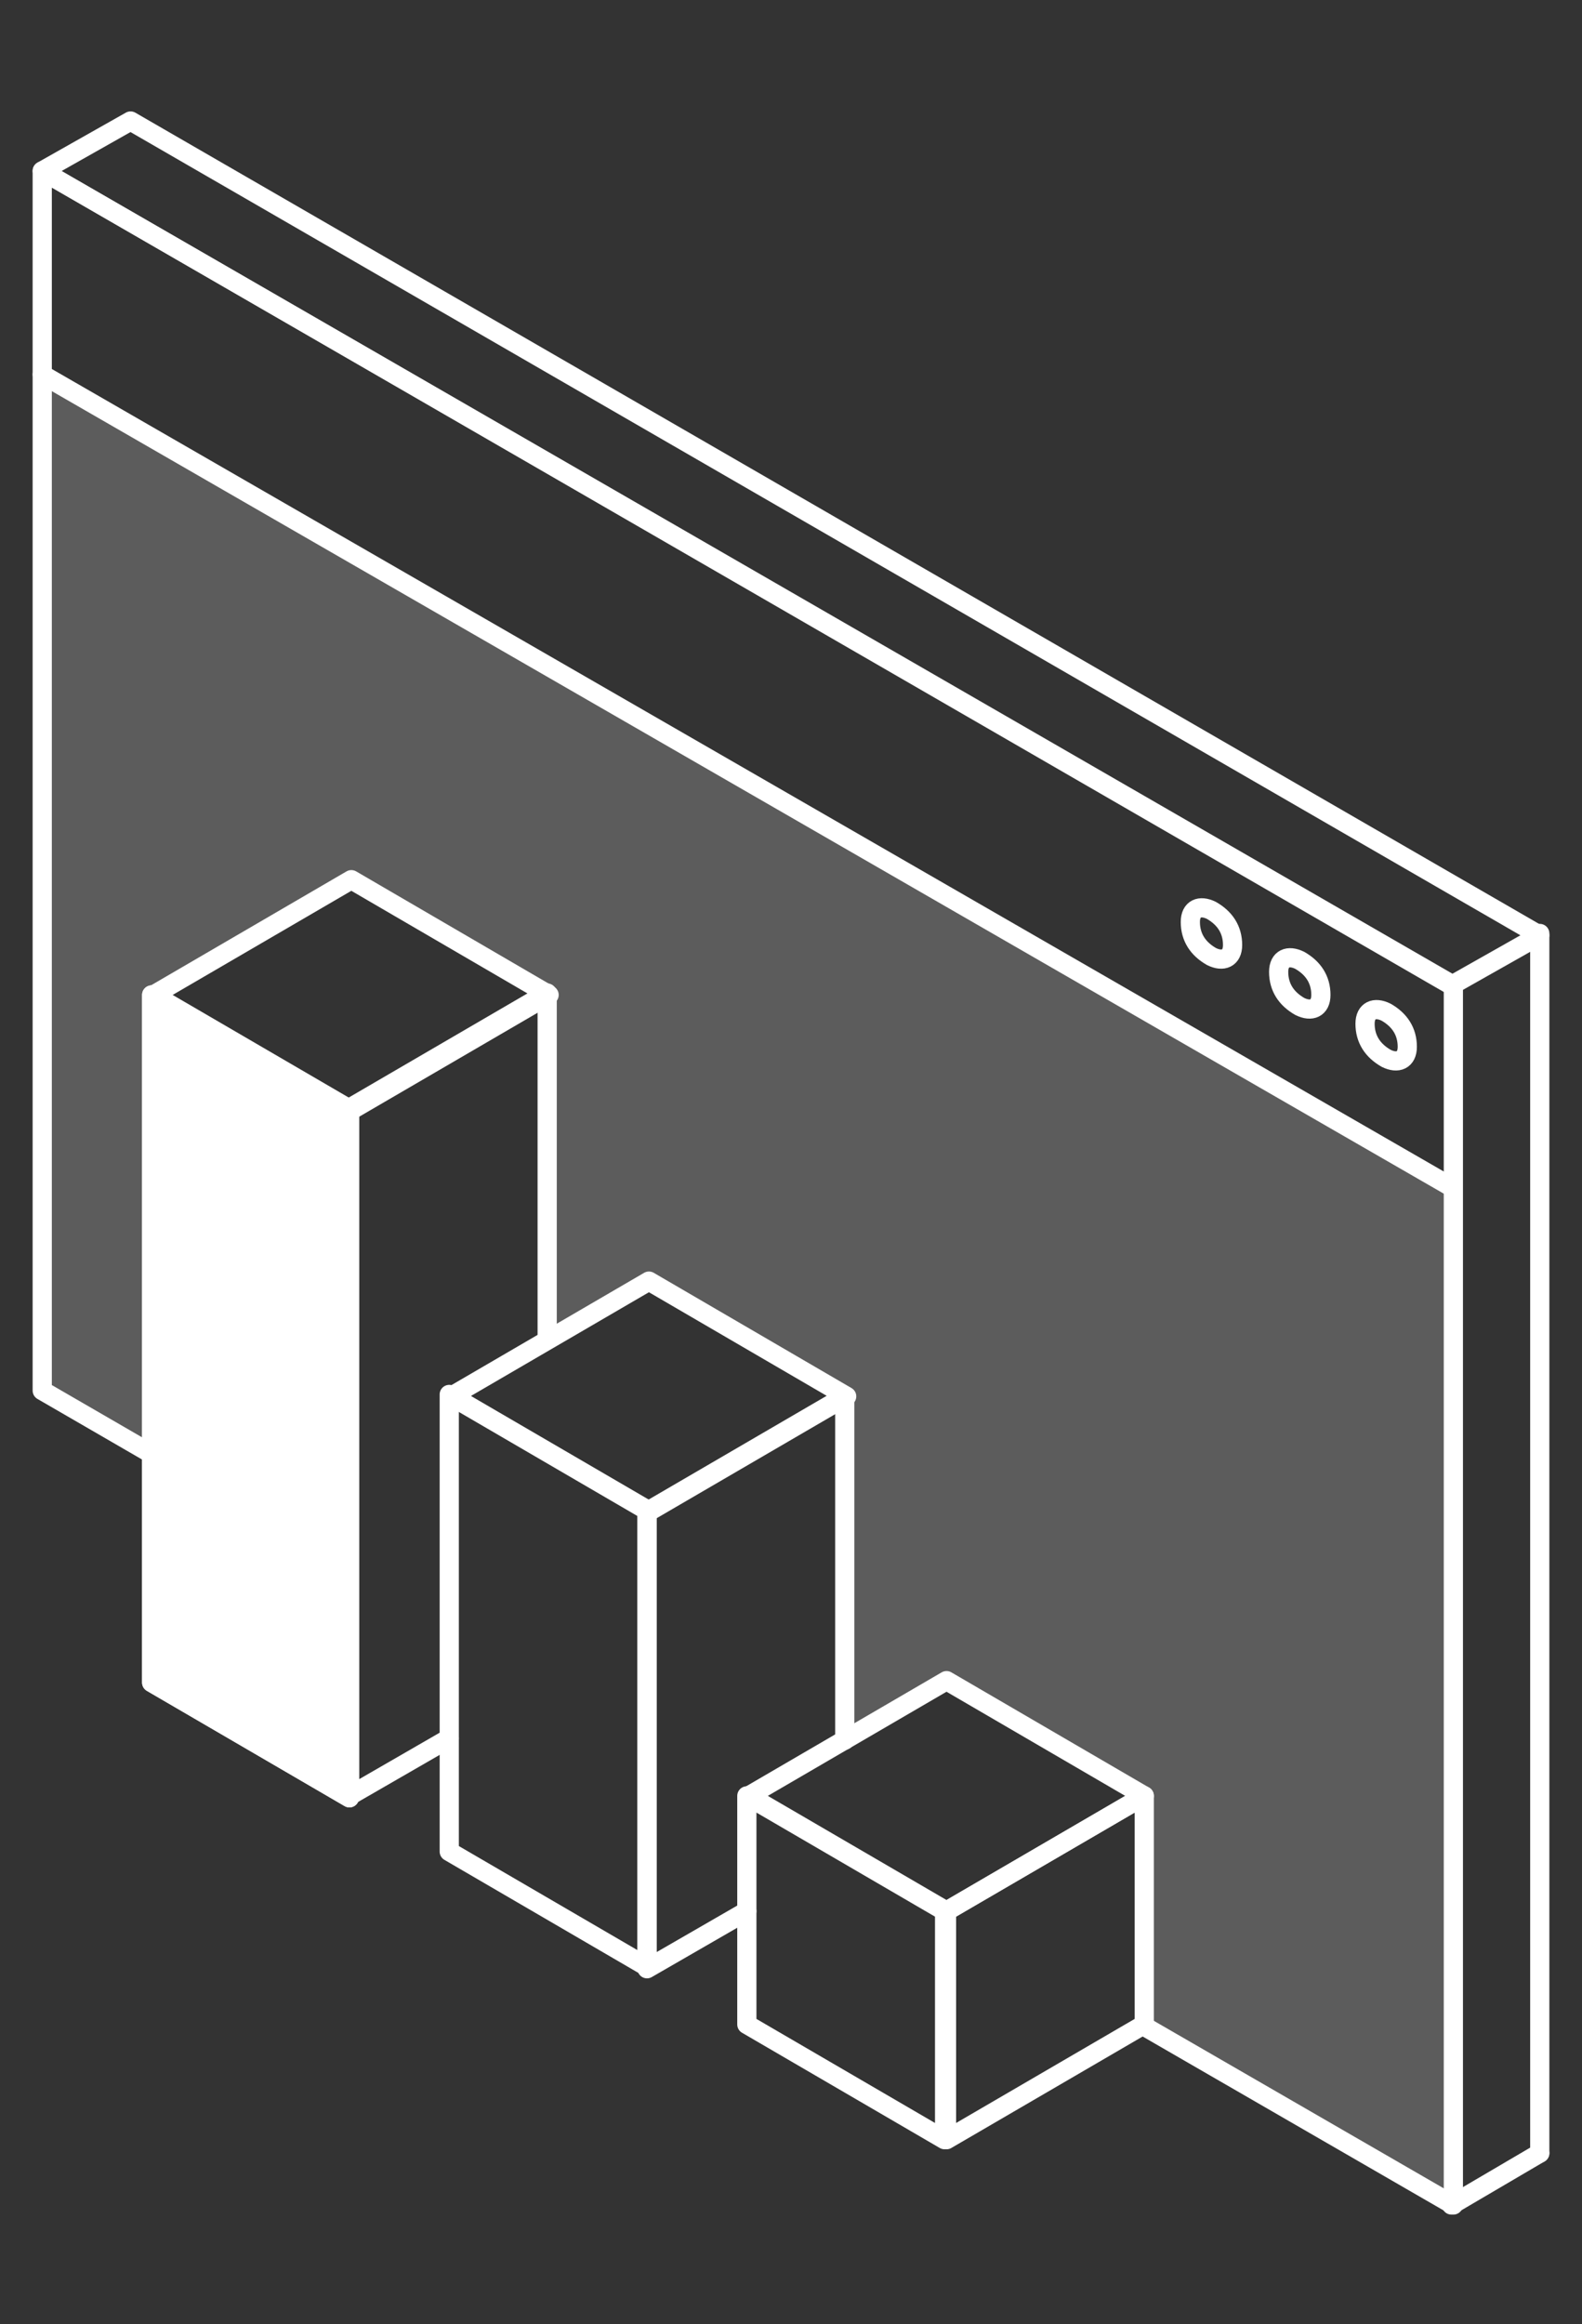 <?xml version="1.0" encoding="UTF-8"?>
<svg id="Layer_1" data-name="Layer 1" xmlns="http://www.w3.org/2000/svg" width="82.4" height="121" version="1.1" viewBox="0 0 82.4 121">
  <rect x="0" y="0" width="82.4" height="121" fill="#333333" stroke="none"/>
  <defs>
    <style>
      .cls-1 {
        isolation: isolate;
        opacity: .2;
        stroke-width: 0px;
      }

      .cls-1, .cls-2 {
        fill: #fff;
      }

      .cls-2, .cls-3 {
        stroke: #fff;
        stroke-linecap: round;
        stroke-linejoin: round;
      }

      .cls-3 {
        fill: none;
      }
    </style>
  </defs>
  <path id="Path_91617" data-name="Path 91617" class="cls-3" d="M80.2,112.1v-63.5"/>
  <path id="Path_91618" data-name="Path 91618" class="cls-3" d="M59.6,105.5l16.1,9.3v-63.5L2.2,8.9v63.5l5.7,3.3"/>
  <path id="Path_91622" data-name="Path 91622" class="cls-3" d="M75.6,61.8L2.2,19.5"/>
  <path id="Path_91623" data-name="Path 91623" class="cls-3" d="M2.2,8.9l4.6-2.6,73.4,42.4-4.6,2.6L2.2,8.9Z"/>
  <g id="Group_124507" data-name="Group 124507">
    <path id="Path_91627" data-name="Path 91627" class="cls-3" d="M73.3,54.5c0,.7-.5.9-1.1.6-.7-.4-1.1-1-1.1-1.8,0-.7.5-.9,1.1-.6.7.4,1.1,1,1.1,1.8Z"/>
    <path id="Path_91628" data-name="Path 91628" class="cls-3" d="M68.8,51.8c0,.7-.5.9-1.1.6-.7-.4-1.1-1-1.1-1.8,0-.7.5-.9,1.1-.6.7.4,1.1,1,1.1,1.8Z"/>
    <path id="Path_91629" data-name="Path 91629" class="cls-3" d="M64.2,49.2c0,.7-.5.9-1.1.6-.7-.4-1.1-1-1.1-1.8,0-.7.5-.9,1.1-.6.7.4,1.1,1,1.1,1.8Z"/>
    <path id="Path_91630" data-name="Path 91630" class="cls-3" d="M7.9,51.8v35.8l10.3,6v-35.8l-10.3-6Z"/>
    <path id="Path_91631" data-name="Path 91631" class="cls-2" d="M7.9,51.8v35.8l10.3,6v-35.8l-10.3-6Z"/>
    <path id="Path_91632" data-name="Path 91632" class="cls-3" d="M23.4,90.5l-5.2,3v-35.8l10.3-6v17.9"/>
    <path id="Path_91634" data-name="Path 91634" class="cls-3" d="M18.3,45.8l10.3,6-10.3,6-10.3-6s10.3-6,10.3-6Z"/>
    <path id="Path_91636" data-name="Path 91636" class="cls-3" d="M23.4,72.6v23.8l10.3,6v-23.8s-10.3-6-10.3-6Z"/>
    <path id="Path_91638" data-name="Path 91638" class="cls-3" d="M38.9,99.5l-5.2,3v-23.8l10.3-6v17.9"/>
    <path id="Path_91640" data-name="Path 91640" class="cls-3" d="M33.8,66.7l10.3,6-10.3,6-10.3-6,10.3-6h0Z"/>
    <path id="Path_91642" data-name="Path 91642" class="cls-3" d="M38.9,93.5v11.9l10.3,6v-11.9l-10.3-6Z"/>
    <path id="Path_91644" data-name="Path 91644" class="cls-3" d="M59.6,93.5v11.9l-10.3,6v-11.9l10.3-6Z"/>
    <path id="Path_91646" data-name="Path 91646" class="cls-3" d="M49.3,87.5l10.3,6-10.3,6-10.3-6,10.3-6h0Z"/>
  </g>
  <polygon class="cls-1" points="75.6 114.8 59.6 105.5 59.6 93.5 49.3 87.5 44.1 90.5 44.1 72.6 33.8 66.7 28.6 69.7 28.6 51.8 18.3 45.8 7.9 51.8 7.9 75.7 2.2 72.4 2.2 19.5 75.6 61.9 75.6 114.8"/>
  <line class="cls-3" x1="75.6" y1="114.8" x2="80.2" y2="112.1"/>
</svg>